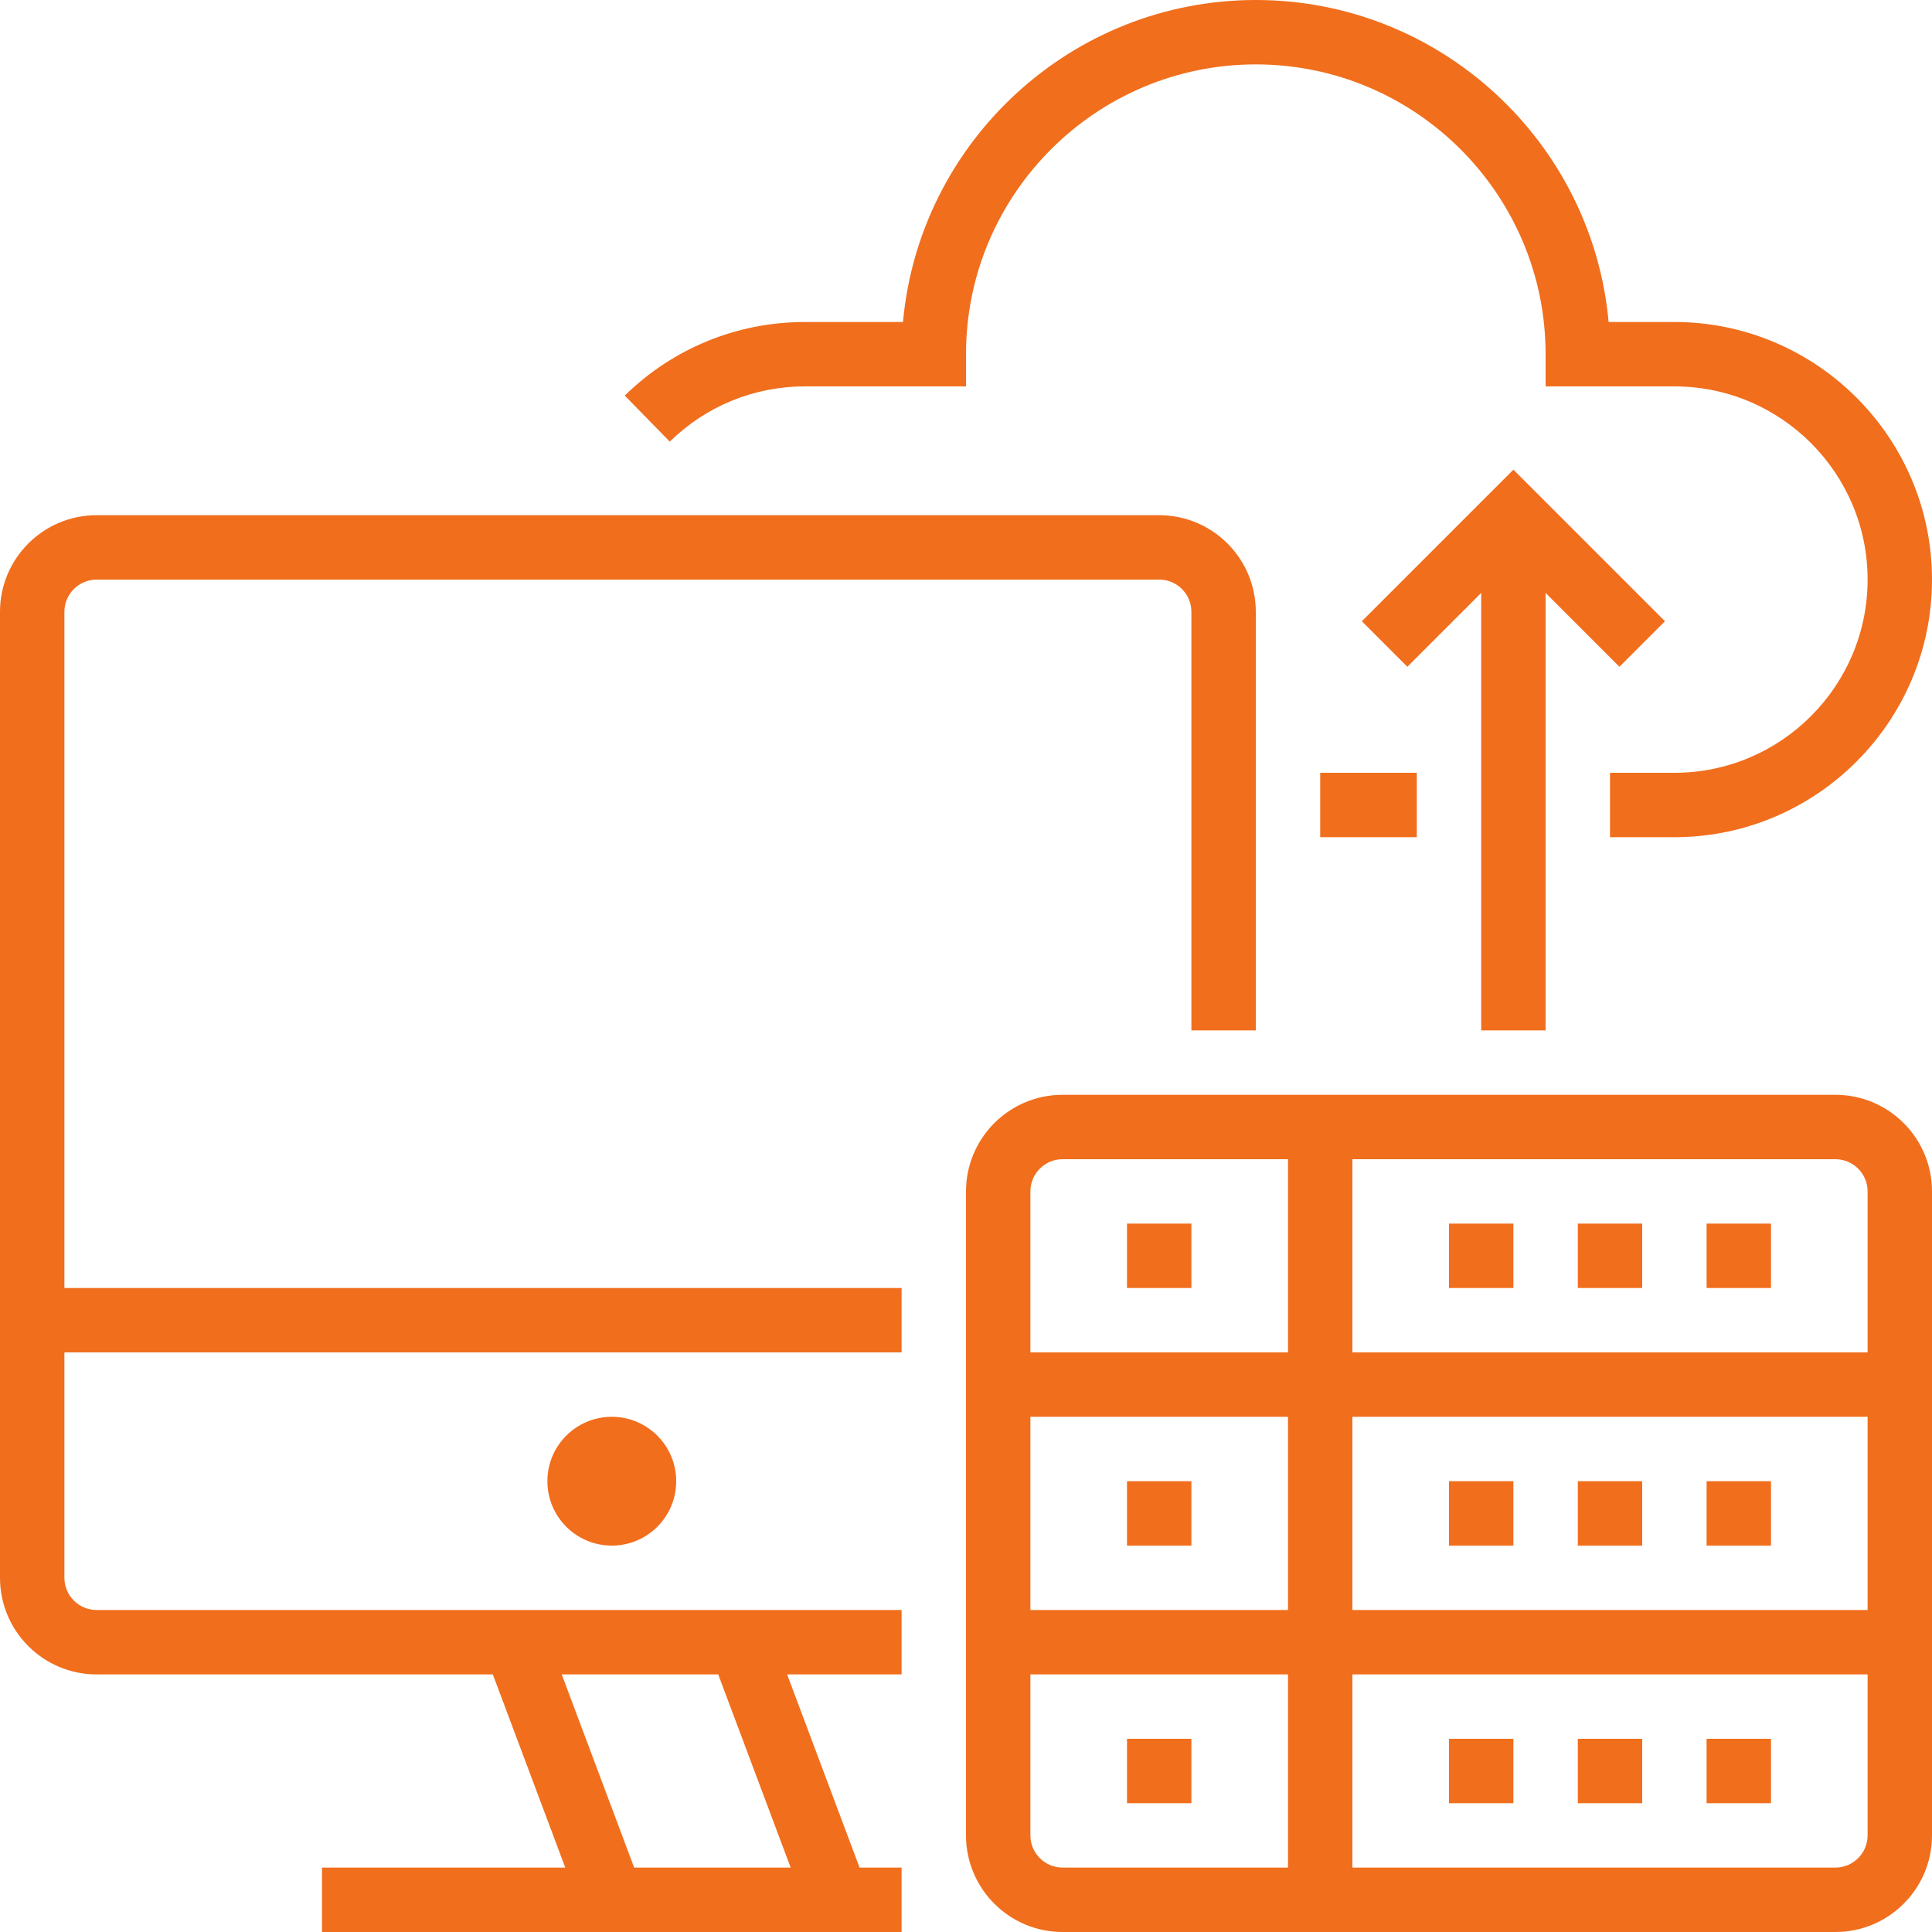 <?xml version="1.0" encoding="UTF-8" standalone="no"?><svg xmlns="http://www.w3.org/2000/svg" xmlns:xlink="http://www.w3.org/1999/xlink" fill="#000000" height="60" preserveAspectRatio="xMidYMid meet" version="1" viewBox="2.0 2.0 60.0 60.0" width="60" zoomAndPan="magnify"><g fill="#f16e1d" id="change1_1"><path d="M 54 12 L 51.957 12 C 51.449 6.402 46.727 2 41 2 C 35.273 2 30.551 6.402 30.043 12 L 27 12 C 24.895 12 22.906 12.812 21.402 14.285 L 22.801 15.715 C 23.93 14.609 25.418 14 27 14 L 32 14 L 32 13 C 32 8.039 36.035 4 41 4 C 45.965 4 50 8.039 50 13 L 50 14 L 54 14 C 57.309 14 60 16.691 60 20 C 60 23.309 57.309 26 54 26 L 52 26 L 52 28 L 54 28 C 58.41 28 62 24.41 62 20 C 62 15.59 58.41 12 54 12" fill="inherit"/><path d="M 43 28 L 46 28 L 46 26 L 43 26 L 43 28" fill="inherit"/><path d="M 24.305 54 L 26.555 60 L 21.695 60 L 19.445 54 Z M 5 54 L 17.305 54 L 19.555 60 L 12 60 L 12 62 L 30 62 L 30 60 L 28.695 60 L 26.445 54 L 30 54 L 30 52 L 5 52 C 4.449 52 4 51.551 4 51 L 4 44 L 30 44 L 30 42 L 4 42 L 4 21 C 4 20.449 4.449 20 5 20 L 38 20 C 38.551 20 39 20.449 39 21 L 39 34 L 41 34 L 41 21 C 41 19.344 39.656 18 38 18 L 5 18 C 3.344 18 2 19.344 2 21 L 2 51 C 2 52.656 3.344 54 5 54" fill="inherit"/><path d="M 50 34 L 50 20.414 L 52.293 22.707 L 53.707 21.293 L 49 16.586 L 44.293 21.293 L 45.707 22.707 L 48 20.414 L 48 34 L 50 34" fill="inherit"/><path d="M 60 44 L 44 44 L 44 38 L 59 38 C 59.551 38 60 38.449 60 39 Z M 60 52 L 44 52 L 44 46 L 60 46 Z M 60 59 C 60 59.551 59.551 60 59 60 L 44 60 L 44 54 L 60 54 Z M 42 44 L 34 44 L 34 39 C 34 38.449 34.449 38 35 38 L 42 38 Z M 42 52 L 34 52 L 34 46 L 42 46 Z M 42 60 L 35 60 C 34.449 60 34 59.551 34 59 L 34 54 L 42 54 Z M 59 36 L 35 36 C 33.344 36 32 37.344 32 39 L 32 59 C 32 60.656 33.344 62 35 62 L 59 62 C 60.656 62 62 60.656 62 59 L 62 39 C 62 37.344 60.656 36 59 36" fill="inherit"/><path d="M 47 42 L 49 42 L 49 40 L 47 40 L 47 42" fill="inherit"/><path d="M 51 42 L 53 42 L 53 40 L 51 40 L 51 42" fill="inherit"/><path d="M 55 42 L 57 42 L 57 40 L 55 40 L 55 42" fill="inherit"/><path d="M 49 48 L 47 48 L 47 50 L 49 50 L 49 48" fill="inherit"/><path d="M 53 48 L 51 48 L 51 50 L 53 50 L 53 48" fill="inherit"/><path d="M 57 48 L 55 48 L 55 50 L 57 50 L 57 48" fill="inherit"/><path d="M 49 56 L 47 56 L 47 58 L 49 58 L 49 56" fill="inherit"/><path d="M 53 56 L 51 56 L 51 58 L 53 58 L 53 56" fill="inherit"/><path d="M 57 56 L 55 56 L 55 58 L 57 58 L 57 56" fill="inherit"/><path d="M 19 48 C 19 49.105 19.895 50 21 50 C 22.105 50 23 49.105 23 48 C 23 46.895 22.105 46 21 46 C 19.895 46 19 46.895 19 48" fill="inherit"/><path d="M 39 40 L 37 40 L 37 42 L 39 42 L 39 40" fill="inherit"/><path d="M 39 48 L 37 48 L 37 50 L 39 50 L 39 48" fill="inherit"/><path d="M 39 56 L 37 56 L 37 58 L 39 58 L 39 56" fill="inherit"/></g></svg>